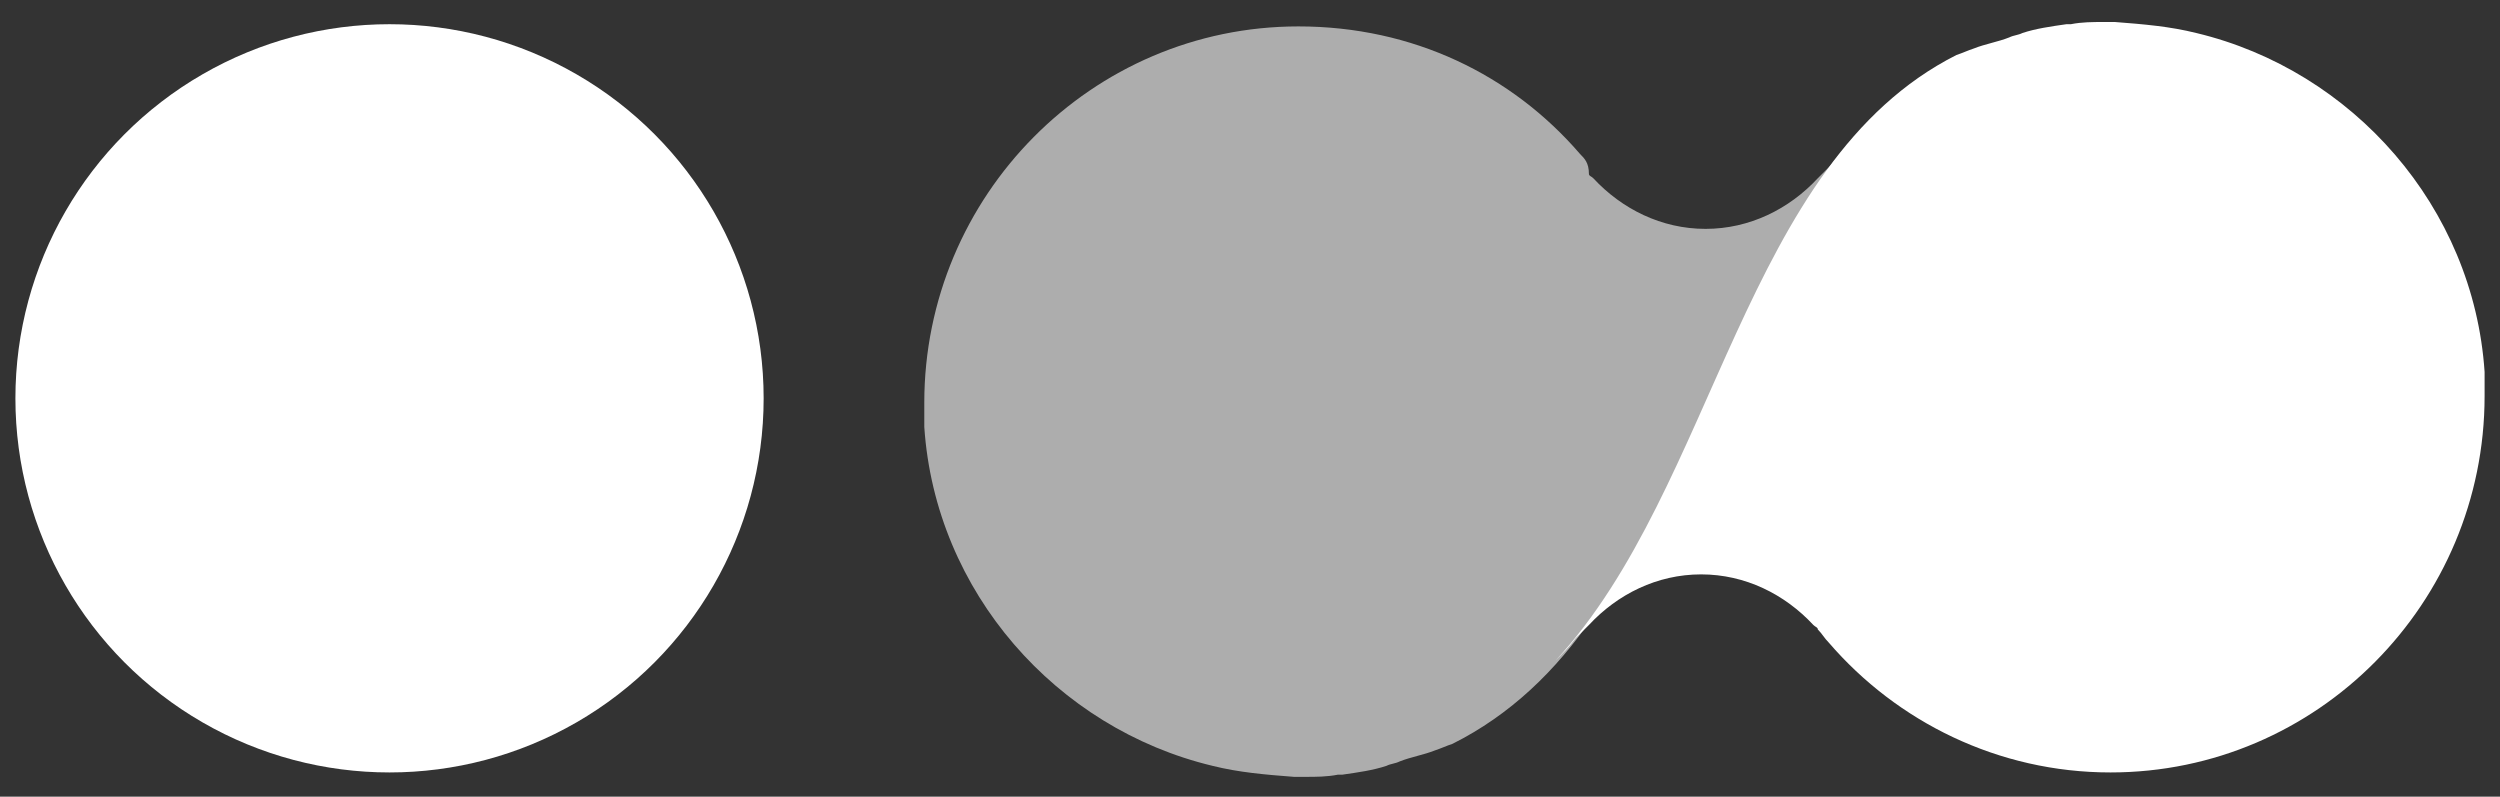 <svg xmlns="http://www.w3.org/2000/svg" xmlns:xlink="http://www.w3.org/1999/xlink" id="Camada_1" x="0px" y="0px" viewBox="0 0 113.6 36.2" style="enable-background:new 0 0 113.6 36.2;" xml:space="preserve"><rect x="0" y="0" width="113.6" height="36.2" fill="#333333" stroke="none"/><style type="text/css">	.st0{fill:#FFFFFF;}	.st1{opacity:0.6;fill:#FFFFFF;}</style><g>	<g>		<circle class="st0" cx="17.7" cy="18.1" r="17"></circle>	</g>	<path class="st0" d="M112.9,16.9c-0.5-7.5-6-13.7-13.1-15.4c-1.2-0.3-2.4-0.4-3.7-0.5h-0.1c-0.1,0-0.2,0-0.4,0c-0.5,0-1,0-1.5,0.1  c-0.1,0-0.1,0-0.2,0c-0.7,0.1-1.4,0.2-2,0.4c-0.2,0.1-0.4,0.1-0.6,0.2c-0.5,0.2-1.1,0.3-1.6,0.5c-0.3,0.1-0.5,0.2-0.8,0.3  C79.2,7.4,78,22.1,70.7,30c0.3-0.3,0.6-0.6,0.9-1c0.1-0.1,0.2-0.2,0.3-0.3c0.1-0.1,0.2-0.2,0.3-0.3c1.3-1.4,3.1-2.3,5.1-2.3  c2,0,3.8,0.9,5.1,2.3c0.1,0.1,0.2,0.1,0.2,0.2c0.2,0.2,0.3,0.4,0.5,0.6c3.1,3.6,7.7,5.9,12.8,5.9c9.4,0,17-7.7,17-17.1  c0-0.2,0-0.3,0-0.5C112.9,17.3,112.9,17.1,112.9,16.9z"></path>	<path class="st1" d="M59,1.2c-9.4,0-17,7.7-17,17.1c0,0.2,0,0.3,0,0.5c0,0.2,0,0.4,0,0.6c0.5,7.5,6,13.7,13.1,15.4  c1.2,0.3,2.4,0.4,3.7,0.5h0.1c0.1,0,0.2,0,0.4,0c0.5,0,1,0,1.5-0.1c0.1,0,0.1,0,0.2,0c0.7-0.1,1.4-0.2,2-0.4  c0.2-0.1,0.4-0.1,0.6-0.2c0.5-0.2,1.1-0.3,1.6-0.5c0.3-0.1,0.5-0.2,0.8-0.3c2.6-1.3,4.7-3.3,6.4-5.8c0.5-0.7,1.1-1.5,1.6-2.2  c0.7-1.2,1.4-2.4,1.9-3.6c2.6-5.5,4.8-11.4,8.2-15.7c-0.3,0.3-0.6,0.6-0.9,1c-0.1,0.1-0.2,0.2-0.3,0.3c-0.1,0.1-0.2,0.2-0.3,0.3  c-1.3,1.4-3.1,2.3-5.1,2.3c-2,0-3.8-0.9-5.1-2.3c-0.1-0.1-0.2-0.1-0.2-0.2C72.2,7.4,72,7.2,71.8,7C68.7,3.4,64.2,1.2,59,1.2z"></path></g></svg>